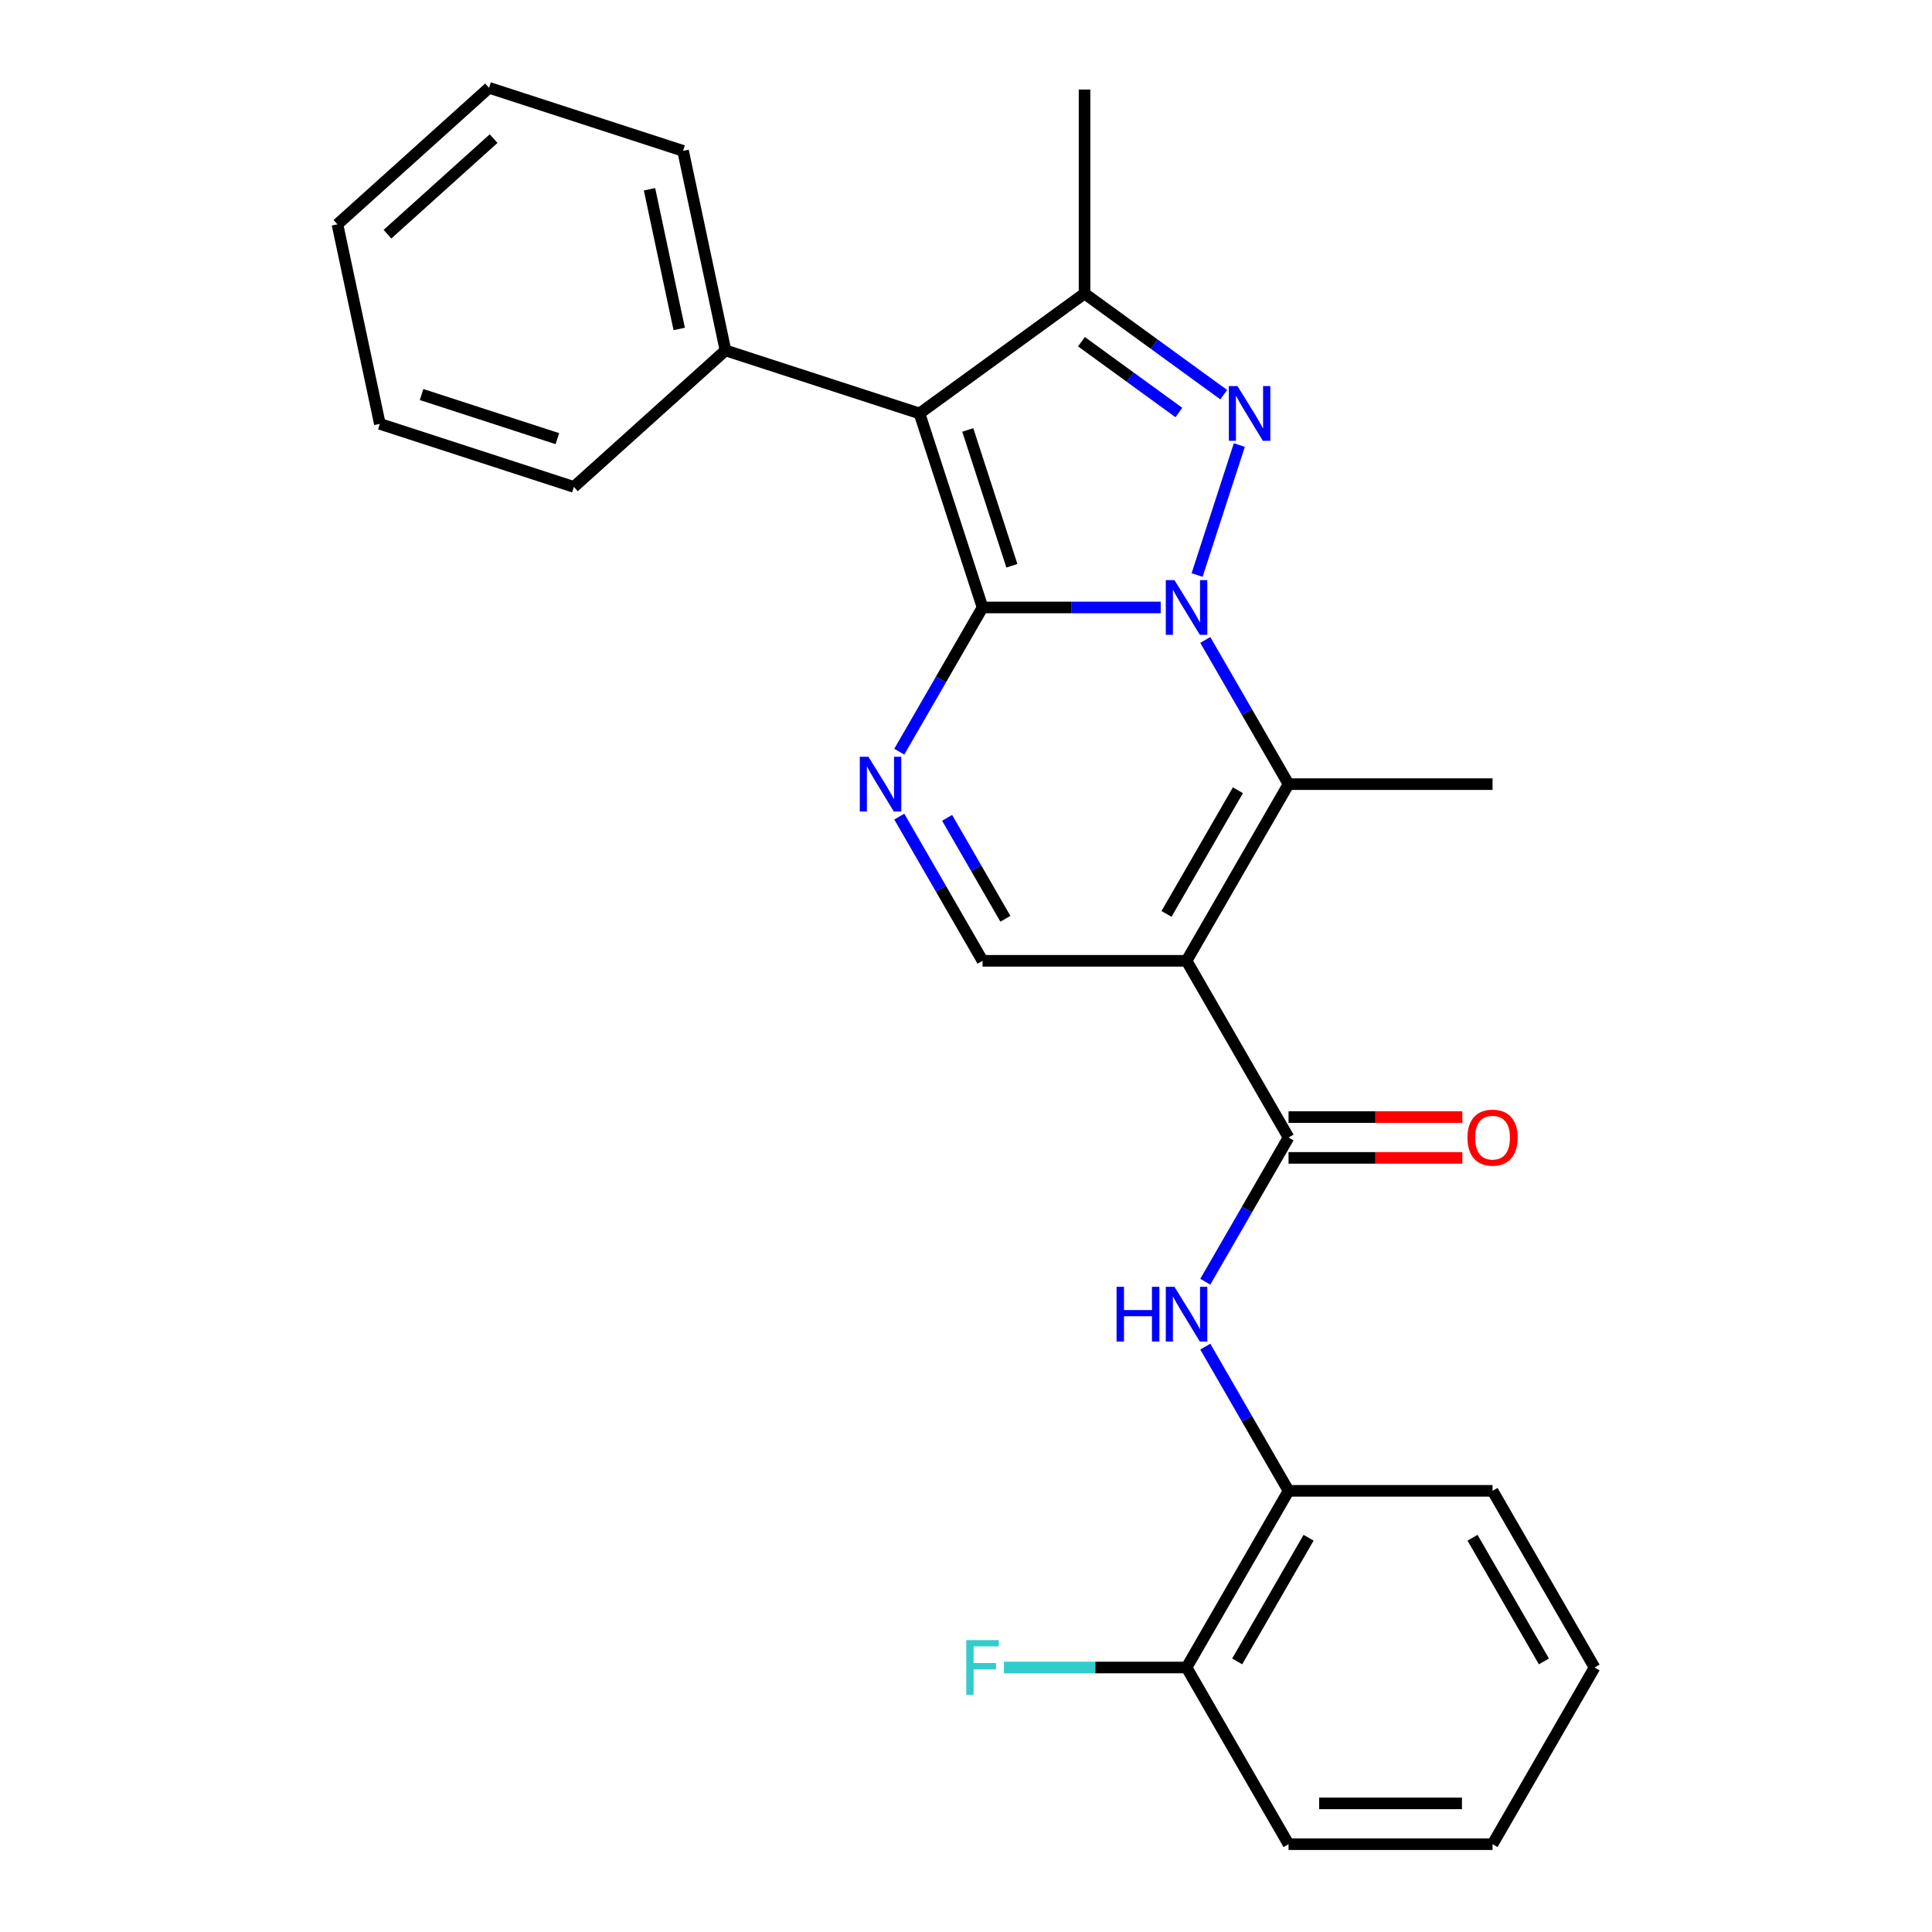<?xml version='1.0' encoding='iso-8859-1'?>
<svg version='1.1' baseProfile='full'
              xmlns='http://www.w3.org/2000/svg'
                      xmlns:rdkit='http://www.rdkit.org/xml'
                      xmlns:xlink='http://www.w3.org/1999/xlink'
                  xml:space='preserve'
width='1000px' height='1000px' viewBox='0 0 1000 1000'>
<!-- END OF HEADER -->
<rect style='opacity:1.0;fill:#FFFFFF;stroke:none' width='1000' height='1000' x='0' y='0'> </rect>
<path class='bond-0' d='M 600.776,314.424 L 554.669,314.424' style='fill:none;fill-rule:evenodd;stroke:#0000FF;stroke-width:6px;stroke-linecap:butt;stroke-linejoin:miter;stroke-opacity:1' />
<path class='bond-0' d='M 554.669,314.424 L 508.563,314.424' style='fill:none;fill-rule:evenodd;stroke:#000000;stroke-width:6px;stroke-linecap:butt;stroke-linejoin:miter;stroke-opacity:1' />
<path class='bond-1' d='M 619.614,297.624 L 641.47,230.358' style='fill:none;fill-rule:evenodd;stroke:#0000FF;stroke-width:6px;stroke-linecap:butt;stroke-linejoin:miter;stroke-opacity:1' />
<path class='bond-4' d='M 623.855,331.224 L 645.403,368.547' style='fill:none;fill-rule:evenodd;stroke:#0000FF;stroke-width:6px;stroke-linecap:butt;stroke-linejoin:miter;stroke-opacity:1' />
<path class='bond-4' d='M 645.403,368.547 L 666.952,405.87' style='fill:none;fill-rule:evenodd;stroke:#000000;stroke-width:6px;stroke-linecap:butt;stroke-linejoin:miter;stroke-opacity:1' />
<path class='bond-2' d='M 508.563,314.424 L 475.933,214' style='fill:none;fill-rule:evenodd;stroke:#000000;stroke-width:6px;stroke-linecap:butt;stroke-linejoin:miter;stroke-opacity:1' />
<path class='bond-2' d='M 523.753,292.834 L 500.912,222.537' style='fill:none;fill-rule:evenodd;stroke:#000000;stroke-width:6px;stroke-linecap:butt;stroke-linejoin:miter;stroke-opacity:1' />
<path class='bond-5' d='M 508.563,314.424 L 487.014,351.747' style='fill:none;fill-rule:evenodd;stroke:#000000;stroke-width:6px;stroke-linecap:butt;stroke-linejoin:miter;stroke-opacity:1' />
<path class='bond-5' d='M 487.014,351.747 L 465.466,389.07' style='fill:none;fill-rule:evenodd;stroke:#0000FF;stroke-width:6px;stroke-linecap:butt;stroke-linejoin:miter;stroke-opacity:1' />
<path class='bond-6' d='M 633.406,204.279 L 597.382,178.106' style='fill:none;fill-rule:evenodd;stroke:#0000FF;stroke-width:6px;stroke-linecap:butt;stroke-linejoin:miter;stroke-opacity:1' />
<path class='bond-6' d='M 597.382,178.106 L 561.359,151.934' style='fill:none;fill-rule:evenodd;stroke:#000000;stroke-width:6px;stroke-linecap:butt;stroke-linejoin:miter;stroke-opacity:1' />
<path class='bond-6' d='M 610.185,213.512 L 584.969,195.191' style='fill:none;fill-rule:evenodd;stroke:#0000FF;stroke-width:6px;stroke-linecap:butt;stroke-linejoin:miter;stroke-opacity:1' />
<path class='bond-6' d='M 584.969,195.191 L 559.753,176.871' style='fill:none;fill-rule:evenodd;stroke:#000000;stroke-width:6px;stroke-linecap:butt;stroke-linejoin:miter;stroke-opacity:1' />
<path class='bond-11' d='M 475.933,214 L 375.508,181.37' style='fill:none;fill-rule:evenodd;stroke:#000000;stroke-width:6px;stroke-linecap:butt;stroke-linejoin:miter;stroke-opacity:1' />
<path class='bond-26' d='M 475.933,214 L 561.359,151.934' style='fill:none;fill-rule:evenodd;stroke:#000000;stroke-width:6px;stroke-linecap:butt;stroke-linejoin:miter;stroke-opacity:1' />
<path class='bond-3' d='M 614.155,497.316 L 666.952,405.87' style='fill:none;fill-rule:evenodd;stroke:#000000;stroke-width:6px;stroke-linecap:butt;stroke-linejoin:miter;stroke-opacity:1' />
<path class='bond-3' d='M 603.786,473.04 L 640.743,409.028' style='fill:none;fill-rule:evenodd;stroke:#000000;stroke-width:6px;stroke-linecap:butt;stroke-linejoin:miter;stroke-opacity:1' />
<path class='bond-7' d='M 614.155,497.316 L 666.952,588.762' style='fill:none;fill-rule:evenodd;stroke:#000000;stroke-width:6px;stroke-linecap:butt;stroke-linejoin:miter;stroke-opacity:1' />
<path class='bond-8' d='M 614.155,497.316 L 508.563,497.316' style='fill:none;fill-rule:evenodd;stroke:#000000;stroke-width:6px;stroke-linecap:butt;stroke-linejoin:miter;stroke-opacity:1' />
<path class='bond-14' d='M 666.952,405.87 L 772.544,405.87' style='fill:none;fill-rule:evenodd;stroke:#000000;stroke-width:6px;stroke-linecap:butt;stroke-linejoin:miter;stroke-opacity:1' />
<path class='bond-27' d='M 465.466,422.67 L 487.014,459.993' style='fill:none;fill-rule:evenodd;stroke:#0000FF;stroke-width:6px;stroke-linecap:butt;stroke-linejoin:miter;stroke-opacity:1' />
<path class='bond-27' d='M 487.014,459.993 L 508.563,497.316' style='fill:none;fill-rule:evenodd;stroke:#000000;stroke-width:6px;stroke-linecap:butt;stroke-linejoin:miter;stroke-opacity:1' />
<path class='bond-27' d='M 490.22,423.307 L 505.304,449.434' style='fill:none;fill-rule:evenodd;stroke:#0000FF;stroke-width:6px;stroke-linecap:butt;stroke-linejoin:miter;stroke-opacity:1' />
<path class='bond-27' d='M 505.304,449.434 L 520.387,475.56' style='fill:none;fill-rule:evenodd;stroke:#000000;stroke-width:6px;stroke-linecap:butt;stroke-linejoin:miter;stroke-opacity:1' />
<path class='bond-16' d='M 561.359,151.934 L 561.359,46.341' style='fill:none;fill-rule:evenodd;stroke:#000000;stroke-width:6px;stroke-linecap:butt;stroke-linejoin:miter;stroke-opacity:1' />
<path class='bond-9' d='M 666.952,588.762 L 645.403,626.085' style='fill:none;fill-rule:evenodd;stroke:#000000;stroke-width:6px;stroke-linecap:butt;stroke-linejoin:miter;stroke-opacity:1' />
<path class='bond-9' d='M 645.403,626.085 L 623.855,663.408' style='fill:none;fill-rule:evenodd;stroke:#0000FF;stroke-width:6px;stroke-linecap:butt;stroke-linejoin:miter;stroke-opacity:1' />
<path class='bond-12' d='M 666.952,599.321 L 711.928,599.321' style='fill:none;fill-rule:evenodd;stroke:#000000;stroke-width:6px;stroke-linecap:butt;stroke-linejoin:miter;stroke-opacity:1' />
<path class='bond-12' d='M 711.928,599.321 L 756.905,599.321' style='fill:none;fill-rule:evenodd;stroke:#FF0000;stroke-width:6px;stroke-linecap:butt;stroke-linejoin:miter;stroke-opacity:1' />
<path class='bond-12' d='M 666.952,578.203 L 711.928,578.203' style='fill:none;fill-rule:evenodd;stroke:#000000;stroke-width:6px;stroke-linecap:butt;stroke-linejoin:miter;stroke-opacity:1' />
<path class='bond-12' d='M 711.928,578.203 L 756.905,578.203' style='fill:none;fill-rule:evenodd;stroke:#FF0000;stroke-width:6px;stroke-linecap:butt;stroke-linejoin:miter;stroke-opacity:1' />
<path class='bond-10' d='M 623.855,697.008 L 645.403,734.331' style='fill:none;fill-rule:evenodd;stroke:#0000FF;stroke-width:6px;stroke-linecap:butt;stroke-linejoin:miter;stroke-opacity:1' />
<path class='bond-10' d='M 645.403,734.331 L 666.952,771.654' style='fill:none;fill-rule:evenodd;stroke:#000000;stroke-width:6px;stroke-linecap:butt;stroke-linejoin:miter;stroke-opacity:1' />
<path class='bond-13' d='M 666.952,771.654 L 614.155,863.1' style='fill:none;fill-rule:evenodd;stroke:#000000;stroke-width:6px;stroke-linecap:butt;stroke-linejoin:miter;stroke-opacity:1' />
<path class='bond-13' d='M 677.322,795.93 L 640.364,859.942' style='fill:none;fill-rule:evenodd;stroke:#000000;stroke-width:6px;stroke-linecap:butt;stroke-linejoin:miter;stroke-opacity:1' />
<path class='bond-17' d='M 666.952,771.654 L 772.544,771.654' style='fill:none;fill-rule:evenodd;stroke:#000000;stroke-width:6px;stroke-linecap:butt;stroke-linejoin:miter;stroke-opacity:1' />
<path class='bond-18' d='M 375.508,181.37 L 353.554,78.085' style='fill:none;fill-rule:evenodd;stroke:#000000;stroke-width:6px;stroke-linecap:butt;stroke-linejoin:miter;stroke-opacity:1' />
<path class='bond-18' d='M 351.558,170.268 L 336.19,97.968' style='fill:none;fill-rule:evenodd;stroke:#000000;stroke-width:6px;stroke-linecap:butt;stroke-linejoin:miter;stroke-opacity:1' />
<path class='bond-19' d='M 375.508,181.37 L 297.038,252.025' style='fill:none;fill-rule:evenodd;stroke:#000000;stroke-width:6px;stroke-linecap:butt;stroke-linejoin:miter;stroke-opacity:1' />
<path class='bond-15' d='M 614.155,863.1 L 566.889,863.1' style='fill:none;fill-rule:evenodd;stroke:#000000;stroke-width:6px;stroke-linecap:butt;stroke-linejoin:miter;stroke-opacity:1' />
<path class='bond-15' d='M 566.889,863.1 L 519.623,863.1' style='fill:none;fill-rule:evenodd;stroke:#33CCCC;stroke-width:6px;stroke-linecap:butt;stroke-linejoin:miter;stroke-opacity:1' />
<path class='bond-20' d='M 614.155,863.1 L 666.952,954.545' style='fill:none;fill-rule:evenodd;stroke:#000000;stroke-width:6px;stroke-linecap:butt;stroke-linejoin:miter;stroke-opacity:1' />
<path class='bond-21' d='M 772.544,771.654 L 825.341,863.1' style='fill:none;fill-rule:evenodd;stroke:#000000;stroke-width:6px;stroke-linecap:butt;stroke-linejoin:miter;stroke-opacity:1' />
<path class='bond-21' d='M 762.175,795.93 L 799.132,859.942' style='fill:none;fill-rule:evenodd;stroke:#000000;stroke-width:6px;stroke-linecap:butt;stroke-linejoin:miter;stroke-opacity:1' />
<path class='bond-23' d='M 353.554,78.085 L 253.13,45.455' style='fill:none;fill-rule:evenodd;stroke:#000000;stroke-width:6px;stroke-linecap:butt;stroke-linejoin:miter;stroke-opacity:1' />
<path class='bond-22' d='M 297.038,252.025 L 196.613,219.395' style='fill:none;fill-rule:evenodd;stroke:#000000;stroke-width:6px;stroke-linecap:butt;stroke-linejoin:miter;stroke-opacity:1' />
<path class='bond-22' d='M 288.5,227.046 L 218.203,204.205' style='fill:none;fill-rule:evenodd;stroke:#000000;stroke-width:6px;stroke-linecap:butt;stroke-linejoin:miter;stroke-opacity:1' />
<path class='bond-29' d='M 666.952,954.545 L 772.544,954.545' style='fill:none;fill-rule:evenodd;stroke:#000000;stroke-width:6px;stroke-linecap:butt;stroke-linejoin:miter;stroke-opacity:1' />
<path class='bond-29' d='M 682.791,933.427 L 756.706,933.427' style='fill:none;fill-rule:evenodd;stroke:#000000;stroke-width:6px;stroke-linecap:butt;stroke-linejoin:miter;stroke-opacity:1' />
<path class='bond-24' d='M 825.341,863.1 L 772.544,954.545' style='fill:none;fill-rule:evenodd;stroke:#000000;stroke-width:6px;stroke-linecap:butt;stroke-linejoin:miter;stroke-opacity:1' />
<path class='bond-25' d='M 196.613,219.395 L 174.659,116.11' style='fill:none;fill-rule:evenodd;stroke:#000000;stroke-width:6px;stroke-linecap:butt;stroke-linejoin:miter;stroke-opacity:1' />
<path class='bond-28' d='M 253.13,45.455 L 174.659,116.11' style='fill:none;fill-rule:evenodd;stroke:#000000;stroke-width:6px;stroke-linecap:butt;stroke-linejoin:miter;stroke-opacity:1' />
<path class='bond-28' d='M 255.49,71.747 L 200.561,121.206' style='fill:none;fill-rule:evenodd;stroke:#000000;stroke-width:6px;stroke-linecap:butt;stroke-linejoin:miter;stroke-opacity:1' />
<path  class='atom-0' d='M 607.895 300.264
L 617.175 315.264
Q 618.095 316.744, 619.575 319.424
Q 621.055 322.104, 621.135 322.264
L 621.135 300.264
L 624.895 300.264
L 624.895 328.584
L 621.015 328.584
L 611.055 312.184
Q 609.895 310.264, 608.655 308.064
Q 607.455 305.864, 607.095 305.184
L 607.095 328.584
L 603.415 328.584
L 603.415 300.264
L 607.895 300.264
' fill='#0000FF'/>
<path  class='atom-2' d='M 640.525 199.84
L 649.805 214.84
Q 650.725 216.32, 652.205 219
Q 653.685 221.68, 653.765 221.84
L 653.765 199.84
L 657.525 199.84
L 657.525 228.16
L 653.645 228.16
L 643.685 211.76
Q 642.525 209.84, 641.285 207.64
Q 640.085 205.44, 639.725 204.76
L 639.725 228.16
L 636.045 228.16
L 636.045 199.84
L 640.525 199.84
' fill='#0000FF'/>
<path  class='atom-6' d='M 449.507 391.71
L 458.787 406.71
Q 459.707 408.19, 461.187 410.87
Q 462.667 413.55, 462.747 413.71
L 462.747 391.71
L 466.507 391.71
L 466.507 420.03
L 462.627 420.03
L 452.667 403.63
Q 451.507 401.71, 450.267 399.51
Q 449.067 397.31, 448.707 396.63
L 448.707 420.03
L 445.027 420.03
L 445.027 391.71
L 449.507 391.71
' fill='#0000FF'/>
<path  class='atom-10' d='M 577.935 666.048
L 581.775 666.048
L 581.775 678.088
L 596.255 678.088
L 596.255 666.048
L 600.095 666.048
L 600.095 694.368
L 596.255 694.368
L 596.255 681.288
L 581.775 681.288
L 581.775 694.368
L 577.935 694.368
L 577.935 666.048
' fill='#0000FF'/>
<path  class='atom-10' d='M 607.895 666.048
L 617.175 681.048
Q 618.095 682.528, 619.575 685.208
Q 621.055 687.888, 621.135 688.048
L 621.135 666.048
L 624.895 666.048
L 624.895 694.368
L 621.015 694.368
L 611.055 677.968
Q 609.895 676.048, 608.655 673.848
Q 607.455 671.648, 607.095 670.968
L 607.095 694.368
L 603.415 694.368
L 603.415 666.048
L 607.895 666.048
' fill='#0000FF'/>
<path  class='atom-13' d='M 759.544 588.842
Q 759.544 582.042, 762.904 578.242
Q 766.264 574.442, 772.544 574.442
Q 778.824 574.442, 782.184 578.242
Q 785.544 582.042, 785.544 588.842
Q 785.544 595.722, 782.144 599.642
Q 778.744 603.522, 772.544 603.522
Q 766.304 603.522, 762.904 599.642
Q 759.544 595.762, 759.544 588.842
M 772.544 600.322
Q 776.864 600.322, 779.184 597.442
Q 781.544 594.522, 781.544 588.842
Q 781.544 583.282, 779.184 580.482
Q 776.864 577.642, 772.544 577.642
Q 768.224 577.642, 765.864 580.442
Q 763.544 583.242, 763.544 588.842
Q 763.544 594.562, 765.864 597.442
Q 768.224 600.322, 772.544 600.322
' fill='#FF0000'/>
<path  class='atom-16' d='M 500.143 848.94
L 516.983 848.94
L 516.983 852.18
L 503.943 852.18
L 503.943 860.78
L 515.543 860.78
L 515.543 864.06
L 503.943 864.06
L 503.943 877.26
L 500.143 877.26
L 500.143 848.94
' fill='#33CCCC'/>
</svg>
